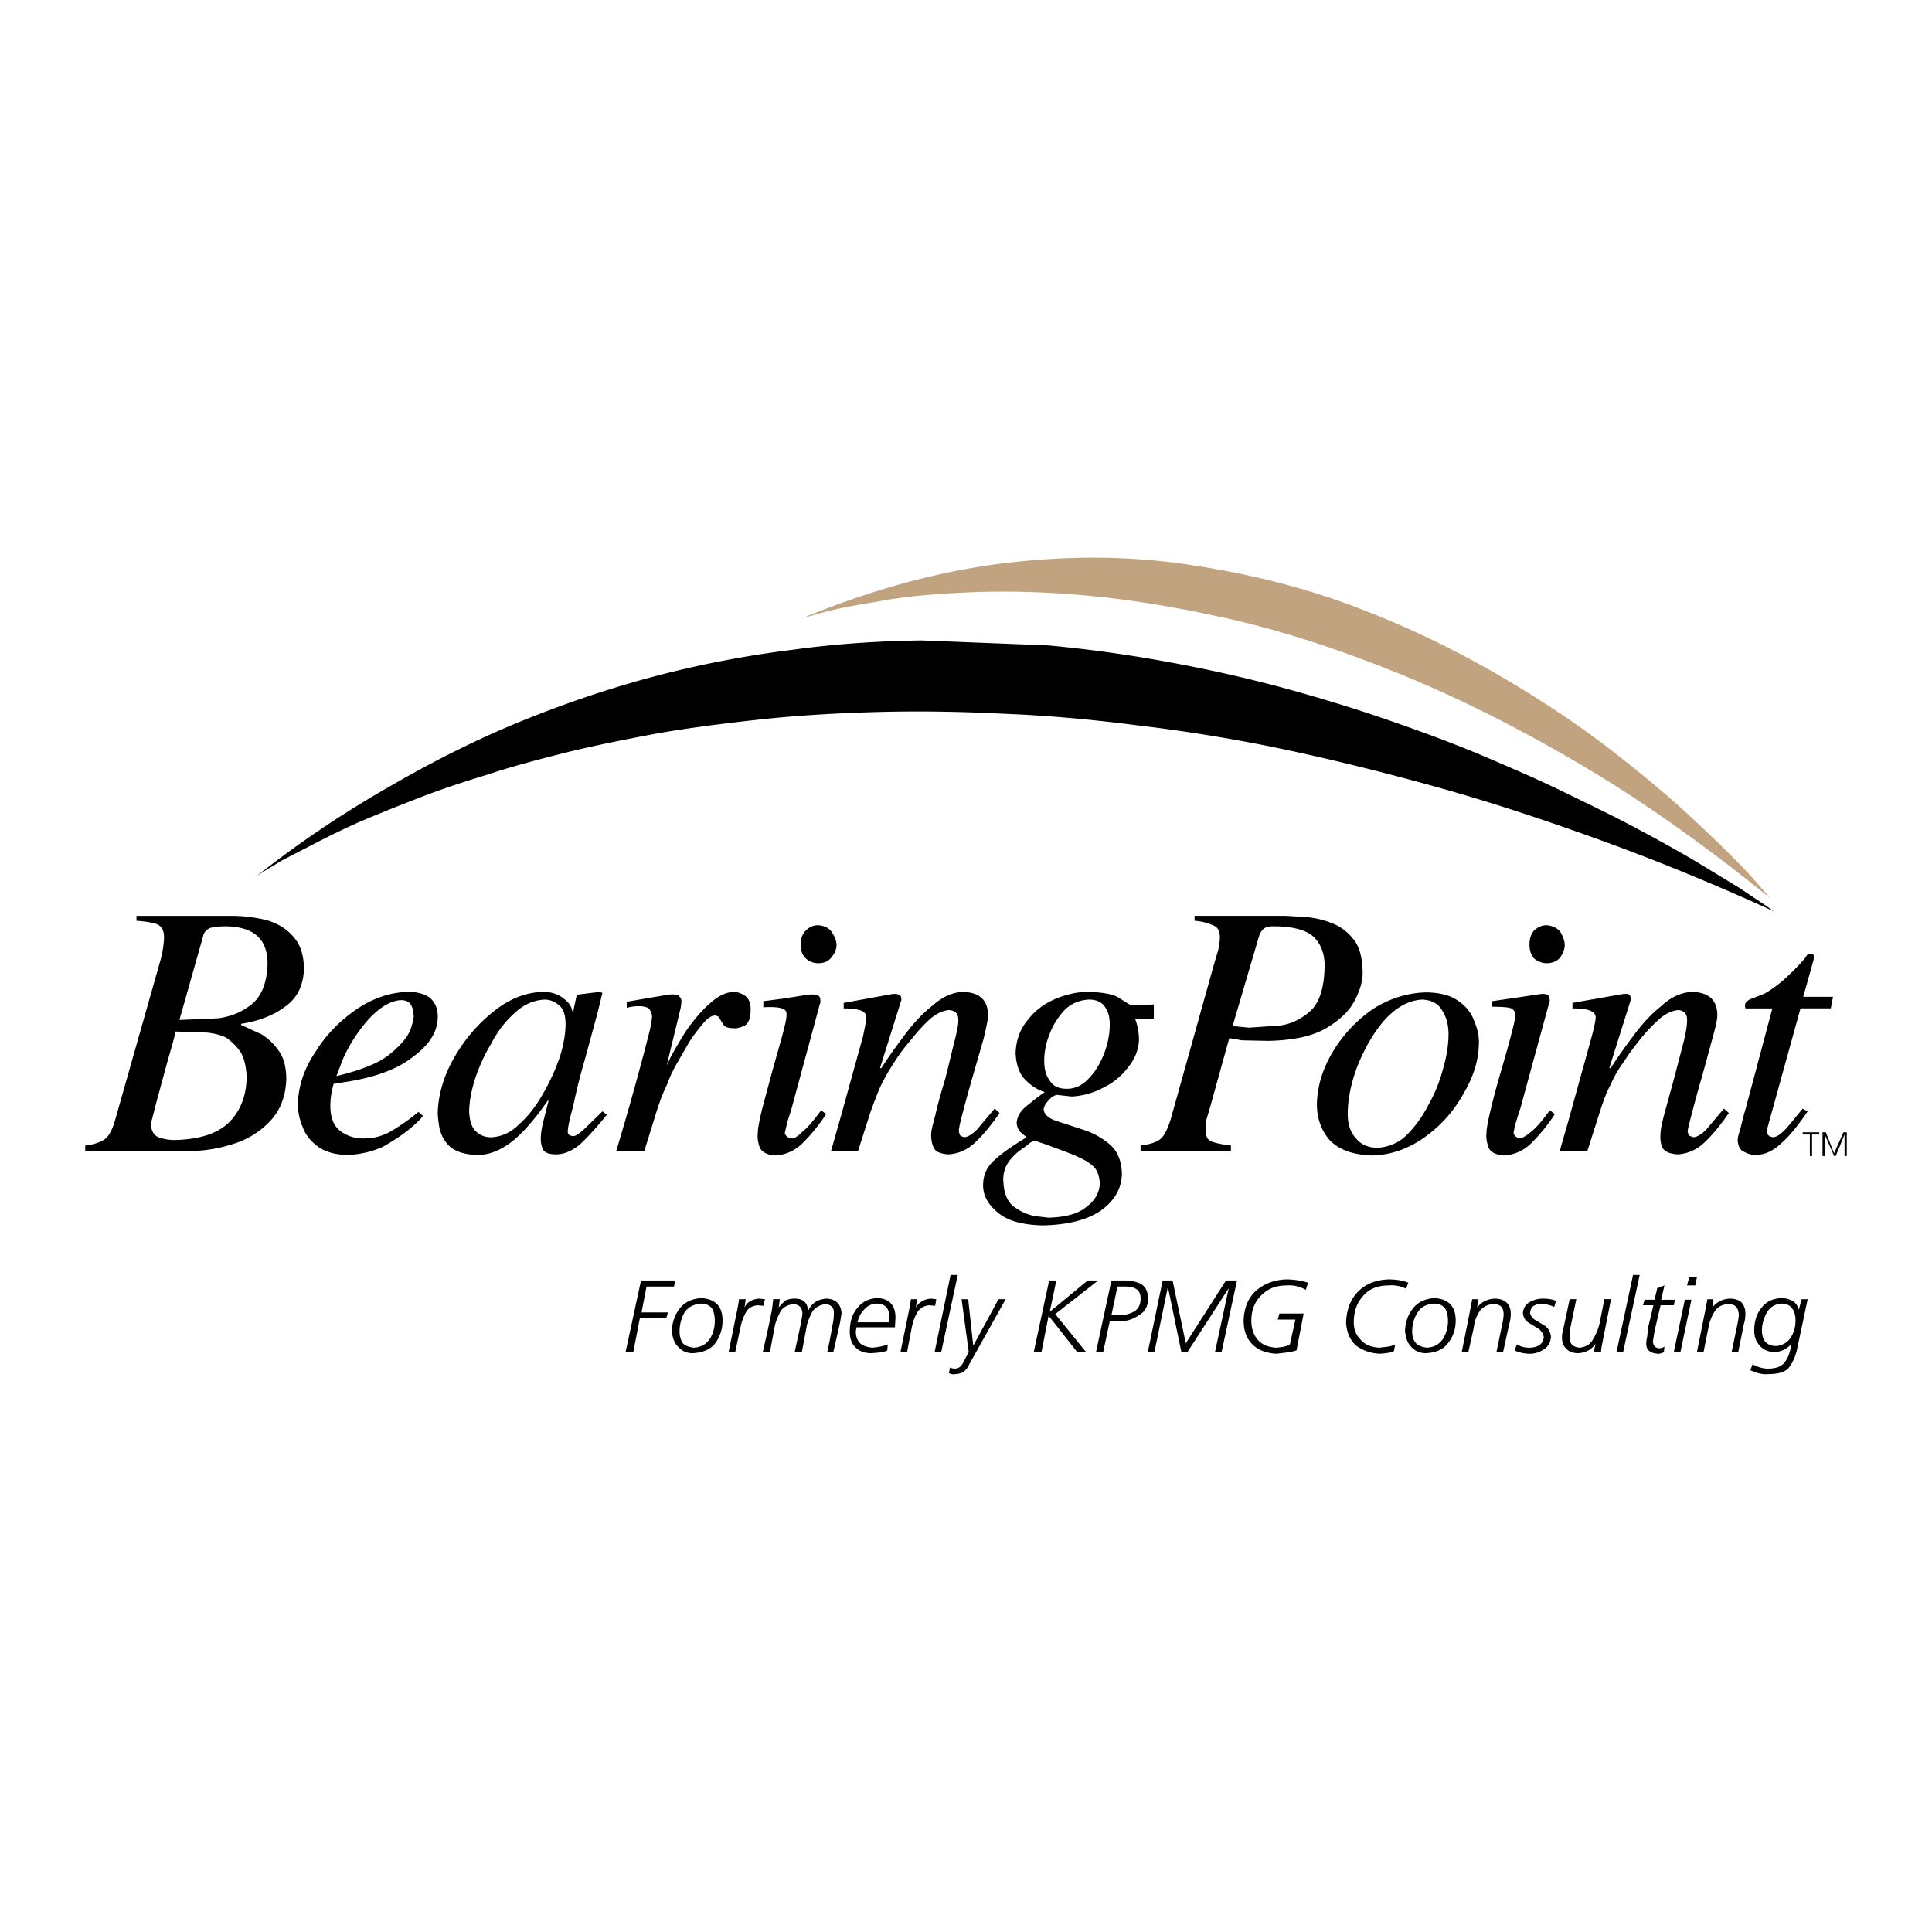 <svg xmlns="http://www.w3.org/2000/svg" width="2500" height="2500" viewBox="0 0 192.756 192.756"><g fill-rule="evenodd" clip-rule="evenodd"><path fill="#fff" d="M0 0h192.756v192.756H0V0z"/><path d="M176.998 90.934l-.934-.659-2.639-1.759-4.342-2.638a153.609 153.609 0 0 0-5.824-3.242c-2.145-1.154-4.562-2.308-7.145-3.572-2.584-1.264-5.387-2.473-8.354-3.737-3.023-1.264-6.154-2.418-9.508-3.572-3.352-1.154-6.814-2.199-10.441-3.188a142.441 142.441 0 0 0-11.32-2.528 132.68 132.68 0 0 0-11.926-1.648l-12.585-.495c-4.231.055-8.573.33-12.915.934a104.682 104.682 0 0 0-13.299 2.528c-4.451 1.154-8.903 2.638-13.409 4.452s-9.013 4.066-13.464 6.649a106.438 106.438 0 0 0-13.299 8.958l.659-.44 1.924-1.154 3.297-1.704a87.474 87.474 0 0 1 4.452-2.143 199.394 199.394 0 0 1 5.715-2.308c2.089-.825 4.396-1.594 6.925-2.363 2.473-.825 5.166-1.539 8.023-2.253 2.912-.714 5.99-1.319 9.232-1.924 3.242-.549 6.705-.989 10.276-1.373 3.627-.385 7.419-.605 11.376-.715 4.012-.11 8.188-.055 12.531.165 4.285.165 8.736.55 13.408 1.154 4.672.55 9.508 1.319 14.508 2.363 4.947 1.044 10.059 2.308 15.389 3.792 5.33 1.483 10.826 3.297 16.432 5.331s11.376 4.396 17.257 7.089z"/><path d="M169.193 81.976c-2.361-2.253-5.275-4.671-8.736-7.364-3.463-2.638-7.365-5.221-11.705-7.694a95.417 95.417 0 0 0-14.289-6.65c-5.111-1.868-10.607-3.188-16.432-4.012-5.826-.824-11.926-.824-18.355 0-6.32.824-12.915 2.638-19.675 5.44l1.759-.494c1.319-.385 3.188-.77 5.661-1.154 2.473-.494 5.385-.77 8.848-.934 3.517-.165 7.474-.11 11.816.274 4.396.385 9.178 1.154 14.344 2.308 5.166 1.154 10.66 2.913 16.432 5.221 5.824 2.308 11.924 5.331 18.244 9.013s12.805 8.243 19.51 13.684l-1.869-2.144c-1.266-1.373-3.133-3.241-5.553-5.494z" fill="#c1a380"/><path d="M184.252 112.971v2.363h-.221v-2.143l-.879 2.143h-.164l-.934-2.143v2.143h-.221v-2.363h.33l.824 2.088.934-2.088h.331zm-3.682.22h-.715v-.221h1.648v.221h-.713v2.143h-.221v-2.143h.001zm2.088-12.586h-3.021l-3.299 11.926v.33c-.055.385.166.549.605.604.385-.055.824-.385 1.373-.988l1.539-1.869.494.275c-.934 1.373-1.812 2.473-2.637 3.188-.824.77-1.648 1.154-2.584 1.154-.385 0-.77-.111-1.154-.33-.385-.166-.549-.549-.604-1.1 0-.219.055-.549.219-.988l.33-1.32c.109-.439.221-.77.275-.988l2.637-9.893h-2.691c-.055-.219-.055-.439.055-.604.164-.166.385-.33.77-.439l1.1-.439a12.053 12.053 0 0 0 2.088-1.539c.715-.66 1.373-1.32 1.924-1.979l.219-.33c.109-.11.275-.165.439-.11.057-.055.166 0 .221.165v.385l-1.045 3.736h2.969l-.222 1.153zm-10.166 10.442c-.879 1.264-1.705 2.254-2.475 2.969-.768.713-1.646 1.098-2.637 1.154-.824-.057-1.318-.275-1.539-.715-.164-.385-.219-.879-.164-1.43 0-.275.109-.879.385-1.924l.934-3.406.934-3.572c.275-1.045.385-1.814.385-2.199.057-.713-.219-1.098-.879-1.152-.604.055-1.209.328-1.869.879-.658.604-1.318 1.264-1.922 2.033-.605.77-1.154 1.482-1.596 2.197a11.905 11.905 0 0 0-1.373 2.363c-.385.715-.715 1.594-1.043 2.639l-1.264 3.957h-2.748c.273-1.045.658-2.254 1.043-3.684l1.154-4.176.99-3.572c.273-1.043.385-1.648.385-1.812.055-.275-.111-.551-.441-.715-.273-.166-.934-.275-1.867-.275v-.549l5-.879c.496-.055.715 0 .77.219.055.166.109.275.055.33l-2.143 6.814.109.055a49.695 49.695 0 0 1 2.199-3.133c.879-1.209 1.812-2.252 2.857-3.076.988-.936 2.033-1.375 3.078-1.43 1.703.055 2.527.824 2.527 2.363 0 .385-.166 1.154-.494 2.309l-.99 3.627a129.734 129.734 0 0 0-.988 3.572c-.275 1.043-.439 1.703-.494 2.033.055.273.109.439.273.494l.33.109c.385-.055.77-.273 1.264-.77l1.758-2.088.496.441zm-16.377-16.761c0-.385-.166-.824-.439-1.319-.33-.384-.77-.604-1.375-.659-.439 0-.824.165-1.209.495-.33.33-.494.824-.494 1.429s.164 1.099.494 1.429c.385.275.77.44 1.209.44.605 0 1.1-.22 1.375-.605.273-.386.439-.826.439-1.21zm-1.539 5.716l-2.912 10.66c-.111.275-.221.66-.385 1.209-.166.496-.221.879-.275 1.154.055.275.275.494.66.551.164 0 .549-.221 1.098-.66.496-.385 1.1-1.1 1.869-2.143l.494.383a17.305 17.305 0 0 1-2.307 2.859c-.826.824-1.76 1.209-2.803 1.264-.824-.055-1.375-.385-1.539-.879-.166-.551-.221-.99-.166-1.375 0-.494.166-1.264.441-2.418.273-1.154.604-2.363.988-3.682s.715-2.473.988-3.518c.275-1.043.439-1.703.439-2.033.057-.385-.109-.604-.385-.77-.273-.109-.934-.164-1.922-.164v-.551l2.252-.328 2.584-.385c.549-.055.824.055.879.328.057.277.057.443.002.498zm-20.113 11.154c0 1.045.273 1.814.824 2.42.494.604 1.209.934 2.143.934a4.447 4.447 0 0 0 2.857-1.209 11.602 11.602 0 0 0 2.199-3.023 14.808 14.808 0 0 0 1.482-3.627c.385-1.318.551-2.473.551-3.461 0-.936-.221-1.76-.66-2.418-.385-.66-1.045-.99-1.924-1.045-1.373.055-2.637.77-3.791 2.033-1.1 1.264-1.979 2.803-2.693 4.561-.658 1.704-.988 3.353-.988 4.835zm13.078-6.869c-.055 1.594-.549 3.188-1.537 4.836-.936 1.705-2.199 3.133-3.793 4.287s-3.352 1.814-5.275 1.869c-1.924-.055-3.297-.551-4.232-1.484-.879-.988-1.318-2.197-1.318-3.682.055-1.814.604-3.572 1.648-5.275a13.701 13.701 0 0 1 3.957-4.178c1.648-1.043 3.408-1.594 5.221-1.648 1.375 0 2.473.275 3.242.824.824.551 1.375 1.264 1.648 2.088.33.769.496 1.539.439 2.363zm-16.432-10.77c-.713-.714-2.088-1.099-4.066-1.099-.494 0-.879.11-1.045.33-.219.22-.328.44-.383.66l-2.639 8.958 1.648.164 3.133-.221c1.154-.164 2.199-.713 3.078-1.537.824-.824 1.264-2.254 1.318-4.178.056-1.319-.329-2.363-1.044-3.077zm1.594-1.484c.936.33 1.705.879 2.309 1.649.605.714.879 1.758.934 3.133.055.934-.219 1.924-.77 2.967-.549 1.1-1.537 2.033-2.967 2.857-1.373.77-3.242 1.154-5.66 1.209l-2.639-.055-1.264-.219-1.924 6.924-.439 1.484v.713c0 .605.166.99.496 1.154.383.166 1.098.33 2.033.439v.551h-9.014v-.551c.934-.109 1.539-.328 1.924-.604s.77-.99 1.1-2.088l4.285-15.334.439-1.483c.111-.605.166-.989.166-1.264 0-.605-.221-1.044-.715-1.209a5.473 5.473 0 0 0-1.814-.44v-.494h9.068l1.869.109a9.134 9.134 0 0 1 2.583.552zm-25.004 23.465c-.275-.164-.715-.328-1.43-.604l-1.924-.715-1.152-.385c-.166.055-.441.221-.824.551l-.77.549c-.715.604-1.154 1.209-1.32 1.703-.164.494-.219.934-.164 1.373.055 1.1.385 1.924 1.043 2.42.66.494 1.32.77 2.035.934l1.428.164c1.703-.055 2.967-.385 3.793-1.098.824-.605 1.264-1.375 1.318-2.309-.055-.824-.275-1.43-.77-1.814a4.61 4.61 0 0 0-1.263-.769zm2.528-15.057c-.33-.494-.879-.715-1.594-.715-.934.055-1.758.385-2.418 1.045-.658.713-1.154 1.482-1.482 2.361-.387.936-.551 1.869-.551 2.693s.164 1.484.551 1.979c.328.551.879.824 1.703.824s1.539-.33 2.197-1.043c.605-.605 1.1-1.43 1.484-2.363.385-.99.604-1.979.604-3.023 0-.715-.164-1.318-.494-1.758zm1.429-.879c.604.385.988.658 1.209.713l2.252-.055v1.43h-1.867a5.93 5.93 0 0 1 .385 2.143c-.057.934-.385 1.814-1.045 2.639a6.709 6.709 0 0 1-2.527 2.088 7.503 7.503 0 0 1-3.133.879l-1.484-.164c-.273.055-.549.219-.824.549-.33.33-.494.66-.494.934.055.439.439.826 1.209 1.1l2.693.879c1.043.33 1.922.824 2.691 1.484s1.154 1.594 1.211 2.857c0 1.484-.715 2.748-2.09 3.738-1.373.934-3.297 1.428-5.824 1.482-1.979-.055-3.463-.439-4.451-1.264-.99-.824-1.484-1.703-1.484-2.748 0-.934.328-1.758 1.043-2.418.66-.658 1.76-1.428 3.299-2.363l-.715-.604c-.164-.275-.275-.551-.275-.879.055-.551.33-1.1.936-1.594.604-.496 1.209-.99 1.867-1.43-.715-.221-1.318-.604-1.924-1.209-.604-.604-.934-1.484-.988-2.693.055-1.373.494-2.473 1.264-3.352.715-.934 1.648-1.594 2.803-2.088 1.1-.439 2.145-.66 3.188-.66 1.481.056 2.47.222 3.075.606zM99.73 111.047c-.879 1.264-1.703 2.254-2.473 2.969-.77.713-1.649 1.098-2.638 1.154-.824-.057-1.319-.275-1.484-.715a2.908 2.908 0 0 1-.22-1.43c0-.275.165-.879.44-1.924.22-.988.549-2.143.934-3.406.33-1.264.604-2.473.879-3.572.275-1.045.439-1.814.439-2.199.055-.713-.22-1.098-.934-1.152-.604.055-1.209.328-1.869.879a16.72 16.72 0 0 0-1.868 2.033c-.66.77-1.209 1.482-1.649 2.197a21.816 21.816 0 0 0-1.374 2.363c-.33.715-.66 1.594-1.044 2.639l-1.264 3.957h-2.693l1.044-3.684 1.154-4.176.989-3.572c.22-1.043.33-1.648.33-1.812.055-.275-.11-.551-.385-.715-.33-.166-.935-.275-1.869-.275v-.549l4.836-.879c.494-.055.824.055.879.273.055.275.055.385 0 .439l-2.088 6.65.11.055a49.231 49.231 0 0 1 2.198-3.133c.879-1.209 1.813-2.252 2.858-3.076 1.044-.936 2.034-1.375 3.078-1.43 1.704.055 2.528.824 2.528 2.363 0 .385-.166 1.154-.439 2.309l-1.045 3.627a141.71 141.71 0 0 0-.989 3.572c-.274 1.043-.439 1.703-.439 2.033.055.273.11.439.22.494l.33.109c.385-.055.77-.273 1.264-.77l1.76-2.088.494.442zM83.463 94.286c0-.385-.165-.824-.495-1.319-.275-.384-.714-.604-1.319-.659-.495 0-.879.165-1.209.495-.385.33-.549.824-.549 1.429s.165 1.099.549 1.429c.33.275.714.44 1.209.44.604 0 1.044-.22 1.319-.605.331-.386.495-.826.495-1.21zm-1.648 5.825l-2.858 10.551-.384 1.209-.275 1.154c.055.275.275.494.66.551.22.055.604-.166 1.099-.66.495-.385 1.099-1.1 1.869-2.143l.495.383a17.364 17.364 0 0 1-2.309 2.859c-.824.824-1.758 1.209-2.802 1.264-.825-.055-1.374-.385-1.539-.879-.165-.496-.22-.99-.165-1.375 0-.439.165-1.264.44-2.418l.989-3.682.989-3.518c.274-1.043.439-1.703.439-2.033.055-.385-.055-.604-.33-.715-.329-.164-.989-.219-1.978-.164v-.605l2.088-.273 2.418-.385c.714-.055 1.099.055 1.154.33.055.329.055.495 0 .549zm-9.618 2.143l-.384-.604c-.055-.221-.275-.33-.55-.33-.385.055-.824.385-1.319 1.045-.549.658-1.044 1.318-1.429 2.033l-.824 1.428a13.732 13.732 0 0 0-1.154 2.418c-.385.77-.714 1.648-1.044 2.693l-1.209 3.902h-2.803a295.273 295.273 0 0 0 2.968-10.553c.165-.658.33-1.264.44-1.758.109-.605.165-.934.165-1.1 0-.273-.11-.494-.274-.77-.165-.164-.55-.273-1.044-.273-.44 0-.825.055-1.209.164v-.604l4.176-.715c.604-.055.989 0 1.1.219.165.166.22.385.165.66l-.055.439-1.374 5.66v.055l.33-.713c.439-.826.989-1.76 1.648-2.803.715-.99 1.429-1.869 2.253-2.584.825-.77 1.594-1.154 2.418-1.209.385 0 .825.166 1.209.439.33.275.495.715.495 1.318 0 .881-.22 1.43-.66 1.65-.439.164-.77.273-1.044.219-.496.004-.826-.105-.991-.326zm-15.772-.109c0-.879-.22-1.484-.604-1.812-.439-.385-.935-.605-1.484-.605-1.099.055-2.088.494-2.968 1.318-.934.824-1.704 1.814-2.363 3.078a17.653 17.653 0 0 0-1.648 3.627c-.385 1.264-.55 2.363-.55 3.188.055.934.274 1.594.714 1.979.439.385.934.549 1.484.549.989-.055 1.923-.439 2.748-1.264.934-.824 1.703-1.812 2.418-3.078a20.66 20.66 0 0 0 1.703-3.736c.385-1.266.55-2.311.55-3.244zm3.682-3.079c-.055.166-.22.936-.549 2.199l-1.209 4.451a56.386 56.386 0 0 0-1.154 4.615c-.385 1.375-.55 2.199-.55 2.584 0 .275.165.385.55.439.22 0 .549-.221 1.044-.66l1.869-1.812.439.33c-1.099 1.373-2.034 2.363-2.748 3.021-.77.605-1.539.936-2.308.936-.715 0-1.154-.166-1.319-.496a2.542 2.542 0 0 1-.22-1.043c0-.385.055-.824.165-1.375l.605-2.418-.055-.055c-1.483 2.145-2.803 3.572-3.901 4.342-1.1.77-2.198 1.154-3.298 1.1-1.154-.055-2.033-.33-2.638-.879a3.684 3.684 0 0 1-.989-1.814c-.109-.66-.165-1.154-.165-1.539.056-1.812.604-3.682 1.649-5.496 1.044-1.812 2.363-3.352 3.957-4.615s3.188-1.869 4.892-1.924c.824 0 1.483.221 1.978.605.55.385.879.824.934 1.318h.11l.33-1.539.11-.109 2.198-.275.273.109zm-19.124 3.573c.274-.824.33-1.264.274-1.428 0-.385-.11-.715-.274-.99-.165-.273-.495-.439-.989-.439-.989.055-2.033.66-3.132 1.814a15.168 15.168 0 0 0-2.693 4.176l-.604 1.594c2.473-.604 4.286-1.318 5.331-2.199 1.152-.935 1.812-1.759 2.087-2.528zm1.923-3.077c.495.439.769 1.043.769 1.867 0 1.484-.824 2.803-2.473 4.012-1.594 1.264-3.902 2.088-6.87 2.529l-1.044.164a7.898 7.898 0 0 0-.329 2.197c0 1.266.385 2.09 1.099 2.584a3.7 3.7 0 0 0 2.363.66c.934 0 1.868-.275 2.693-.77.824-.496 1.704-1.1 2.638-1.869l.44.385c-.165.275-.55.66-1.264 1.264-.714.605-1.648 1.209-2.693 1.814a9.393 9.393 0 0 1-3.462.824c-1.264 0-2.253-.275-2.968-.77-.77-.551-1.319-1.209-1.594-1.979a5.879 5.879 0 0 1-.495-2.363c.055-1.703.604-3.463 1.758-5.166 1.044-1.703 2.418-3.078 4.067-4.232 1.704-1.152 3.408-1.703 5.166-1.758.935.002 1.705.223 2.199.607zm-22.202 3.461l-3.188-.109c-.165.824-.495 1.869-.879 3.242l-1.044 3.848-.55 2.143c.056.66.275 1.1.77 1.318.495.166.989.275 1.594.275 2.528-.055 4.396-.66 5.55-1.869 1.099-1.154 1.649-2.691 1.649-4.506-.055-.934-.22-1.703-.55-2.309a5.254 5.254 0 0 0-1.429-1.482c-.439-.275-1.098-.441-1.923-.551zm-.44-9.616l-2.363 8.353 3.847-.164c1.319-.166 2.473-.66 3.462-1.484.934-.824 1.429-2.143 1.484-3.957 0-2.473-1.374-3.682-4.122-3.737-.989 0-1.594.11-1.813.274a1.08 1.08 0 0 0-.495.715zm6.375-1.594c1.1.33 1.979.879 2.638 1.648.715.824 1.044 1.868 1.044 3.242-.055 1.594-.66 2.859-1.813 3.684-1.154.879-2.638 1.482-4.452 1.758v.109l2.034.936c.714.439 1.264.988 1.759 1.703.494.715.714 1.648.714 2.803-.055 1.594-.55 2.967-1.484 4.012a8.353 8.353 0 0 1-3.627 2.363c-1.483.494-3.022.77-4.616.77H8.504v-.551c.879-.109 1.539-.328 1.979-.658.384-.275.77-.99 1.044-2.033l4.507-15.883c.22-.879.33-1.649.33-2.253s-.22-1.044-.715-1.264c-.494-.165-1.154-.275-2.033-.33v-.494h9.453a14.722 14.722 0 0 1 3.57.438zM178.812 130.557c-.221-.33-.605-.494-1.1-.494-.605.055-1.1.33-1.43.879-.33.605-.494 1.209-.494 1.814 0 .439.109.824.33 1.098.219.275.604.439 1.098.439.605-.055 1.1-.33 1.43-.824s.494-1.098.494-1.703c.001-.495-.109-.934-.328-1.209zm1.538-.934l-.219 1.043-.77 3.627c-.166.936-.494 1.65-.879 2.145-.33.439-1.045.658-2.09.658-.549.055-1.152-.109-1.758-.385l.221-.604c.494.275.988.439 1.537.439.715 0 1.266-.164 1.594-.549.33-.385.551-.881.66-1.484l.055-.385c-.494.494-1.043.77-1.758.77-.605-.055-1.1-.275-1.43-.715-.328-.385-.494-.824-.494-1.428 0-.881.221-1.648.715-2.254.439-.605 1.098-.936 1.979-.99.439 0 .824.111 1.1.275.328.164.549.494.658.879l.275-1.043h.604v.001zm-7.858.494c-.605 0-1.045.219-1.375.658a4.327 4.327 0 0 0-.658 1.65l-.496 2.473h-.658l.879-4.396.164-.879h.605l-.109.824c.439-.551.988-.824 1.703-.881.494 0 .879.111 1.154.33.273.275.439.66.439 1.154 0 .385-.055.77-.166 1.1l-.549 2.748h-.66l.605-2.912c.055-.275.109-.551.109-.879-.053-.66-.383-.99-.987-.99zm-4.396-.439h.658l-1.098 5.221h-.66l1.1-5.221zm1.043-1.43h-.824l.221-.824h.77l-.167.824zm-2.143 1.979h-1.318l-.605 2.584-.164 1.043c.055.439.273.66.658.66.166 0 .33-.055.496-.164l-.055.549a1.12 1.12 0 0 1-.605.164c-.77-.055-1.154-.385-1.154-.988 0-.275.055-.551.109-.824l.055-.715.551-2.309h-1.045l.166-.549h.988l.275-1.154.715-.275-.33 1.43h1.373l-.11.548zm-4.066-3.022h.66l-1.65 7.693h-.658l1.648-7.693zm-2.2 2.418l-.879 4.451c-.055.275-.109.549-.109.824h-.715c.055-.385.109-.605.166-.77h-.057c-.385.549-.934.824-1.648.879-.494 0-.879-.109-1.154-.385-.328-.273-.494-.66-.494-1.154 0-.33.055-.658.166-1.043l.604-2.803h.66l-.605 2.912-.055.934c0 .605.33.936.988.99.551-.055.99-.275 1.266-.715.33-.494.549-1.045.713-1.648l.496-2.473h.657v.001zm-6.814.494c-.273-.055-.604 0-.879.164-.219.111-.33.33-.385.715a1 1 0 0 0 .551.715l.988.604c.33.275.494.605.549 1.045-.055.604-.273.99-.713 1.264a2.408 2.408 0 0 1-1.375.439 3.7 3.7 0 0 1-1.539-.328l.221-.605c.385.221.77.33 1.209.33.33 0 .66-.055.988-.221.275-.164.439-.439.496-.824a1.312 1.312 0 0 0-.496-.824l-.988-.604c-.385-.221-.551-.551-.604-.99.053-.494.273-.879.713-1.1.385-.219.824-.33 1.264-.33.496 0 .936.057 1.318.221l-.164.605c-.384-.166-.769-.276-1.154-.276zm-4.891 0c-.549 0-.988.219-1.373.658-.33.496-.551 1.045-.605 1.65l-.549 2.473h-.66l.879-4.396.166-.879h.604l-.109.824c.439-.551.988-.824 1.703-.881.496 0 .881.111 1.154.33.33.275.494.66.494 1.154 0 .385-.055.77-.164 1.1l-.604 2.748h-.66l.604-2.912c.057-.275.111-.551.111-.879 0-.66-.33-.99-.991-.99zm-3.791 1.649c0 .879-.275 1.648-.824 2.309-.496.604-1.209.879-2.145.934-.604 0-1.1-.219-1.482-.658-.385-.387-.551-.936-.605-1.594.055-.936.33-1.648.824-2.254s1.209-.936 2.143-.99c.66.055 1.154.221 1.539.605s.55.933.55 1.648zm-1.045-1.209c-.275-.33-.604-.494-1.1-.494-.77.055-1.318.33-1.648.879-.385.605-.549 1.209-.549 1.924 0 .439.109.824.385 1.154.273.273.658.385 1.098.439.715-.055 1.211-.33 1.594-.879.33-.551.496-1.154.496-1.76 0-.549-.111-.988-.276-1.263zm-3.902-1.979a3.251 3.251 0 0 0-1.758-.33c-1.045 0-1.924.33-2.529 1.045-.604.658-.934 1.539-.934 2.637 0 .715.221 1.266.715 1.76.439.494 1.045.715 1.814.77l.934-.109.658-.166-.109.605c-.275.164-.715.219-1.428.273-.936-.055-1.705-.328-2.363-.824-.605-.549-.936-1.318-.99-2.309.055-1.264.439-2.307 1.209-3.076s1.76-1.154 3.023-1.209c.77 0 1.428.109 1.979.33l-.221.603zm-10.002.11c-.604-.328-1.209-.494-1.924-.439-1.043 0-1.867.33-2.527.99-.66.658-.988 1.482-.988 2.527 0 .77.219 1.43.658 1.924s1.045.715 1.814.77c.715-.055 1.154-.166 1.373-.33l.551-2.473h-1.76l.166-.605h2.418l-.715 3.684-.66.164-1.318.164c-.99-.055-1.814-.328-2.418-.934s-.879-1.373-.879-2.418c.055-1.209.439-2.199 1.209-2.912.824-.715 1.812-1.1 3.021-1.154.715 0 1.484.109 2.199.33l-.22.712zm-6.869-.934l-1.539 7.145h-.658l1.373-6.375-4.121 6.375h-.605l-1.318-6.375h-.055l-1.318 6.375h-.66l1.484-7.145h.988l1.318 6.266 4.012-6.266h1.099zm-12.529 3.463h.77a3.03 3.03 0 0 0 1.537-.385c.385-.275.605-.66.605-1.266 0-.494-.164-.822-.494-.988-.275-.164-.66-.219-1.1-.219h-.715l-.603 2.858zm2.912-3.133c.494.275.715.77.77 1.482-.055.77-.33 1.32-.934 1.65-.551.385-1.154.604-1.869.604h-1.045l-.658 3.078h-.715l1.539-7.145h1.264c.66.001 1.208.11 1.648.331zm-4.231-.33l-4.287 3.354 3.078 3.791h-.881l-2.857-3.627-.715 3.627h-.77l1.539-7.145h.715l-.658 3.133 3.791-3.133h1.045zm-9.947 1.869h.715l-3.628 6.484c-.274.658-.769.988-1.429.988a.765.765 0 0 1-.604-.109l.11-.549c.109.055.274.109.439.109.22 0 .439-.055.604-.221.165-.164.274-.383.384-.604l.44-.824-.714-5.275h.66l.494 4.561h.055l2.474-4.56zm-4.782-2.418h.714l-1.649 7.693h-.659l1.594-7.693zm-2.143 3.022c-.494.055-.879.275-1.154.66a5.121 5.121 0 0 0-.549 1.428l-.495 2.584h-.659l.879-4.287c.055-.275.11-.604.165-.988h.604l-.109.824c.329-.551.824-.824 1.483-.881l.55.057-.11.658-.605-.055zm-3.407 2.199h-3.847l-.055.439c0 .494.165.934.494 1.209.275.219.66.33 1.154.385.604-.055 1.154-.166 1.539-.33l-.055.605c-.274.164-.769.219-1.593.273-.604 0-1.154-.164-1.539-.549-.385-.33-.605-.879-.605-1.594 0-.936.22-1.705.714-2.309.495-.66 1.154-.99 2.033-1.045 1.209.055 1.813.715 1.813 1.979l-.053.937zm-.55-.936c0-.934-.385-1.373-1.209-1.428-.549 0-.989.219-1.319.604-.33.33-.549.77-.659 1.264h3.132l.055-.44zm-6.375-1.373a1.913 1.913 0 0 0-1.264.658c-.274.496-.494.99-.604 1.484l-.495 2.639h-.714l.605-2.803c.055-.275.109-.605.165-.988 0-.605-.275-.936-.879-.99-.549.055-.989.275-1.264.658-.274.496-.494.99-.604 1.484l-.495 2.639h-.714c.33-1.43.66-2.857.935-4.342l.11-.934h.66l-.11.824c.275-.33.495-.551.715-.715a2.29 2.29 0 0 1 .879-.166c.824 0 1.264.385 1.319 1.154h.055c.33-.713.934-1.098 1.813-1.154.935.057 1.429.551 1.484 1.484l-.165.99-.659 2.857h-.605c.22-.936.385-1.869.55-2.803.055-.275.11-.605.11-.988.052-.603-.223-.933-.828-.988zm-6.76.11c-.549.055-.934.275-1.154.66a5.09 5.09 0 0 0-.549 1.428l-.55 2.584h-.66l.879-4.287c.055-.275.11-.604.165-.988h.659l-.11.824c.275-.551.77-.824 1.429-.881l.605.057-.165.658-.549-.055zm-3.517 1.539a3.76 3.76 0 0 1-.77 2.309c-.494.604-1.264.879-2.198.934-.605 0-1.099-.219-1.484-.658-.385-.387-.549-.936-.604-1.594.055-.936.33-1.648.824-2.254s1.209-.936 2.144-.99c.659.055 1.154.221 1.539.605s.549.933.549 1.648zm-1.044-1.209c-.275-.33-.604-.494-1.099-.494-.714.055-1.264.33-1.649.879a3.855 3.855 0 0 0-.494 1.924c0 .439.11.824.33 1.154.275.273.66.385 1.099.439.714-.055 1.209-.33 1.594-.879a3.41 3.41 0 0 0 .494-1.76c0-.549-.11-.988-.275-1.263zm-3.682-2.803l-.11.605h-2.748l-.495 2.582h2.638l-.165.549h-2.638l-.659 3.408h-.77l1.539-7.145h3.408v.001z"/></g></svg>